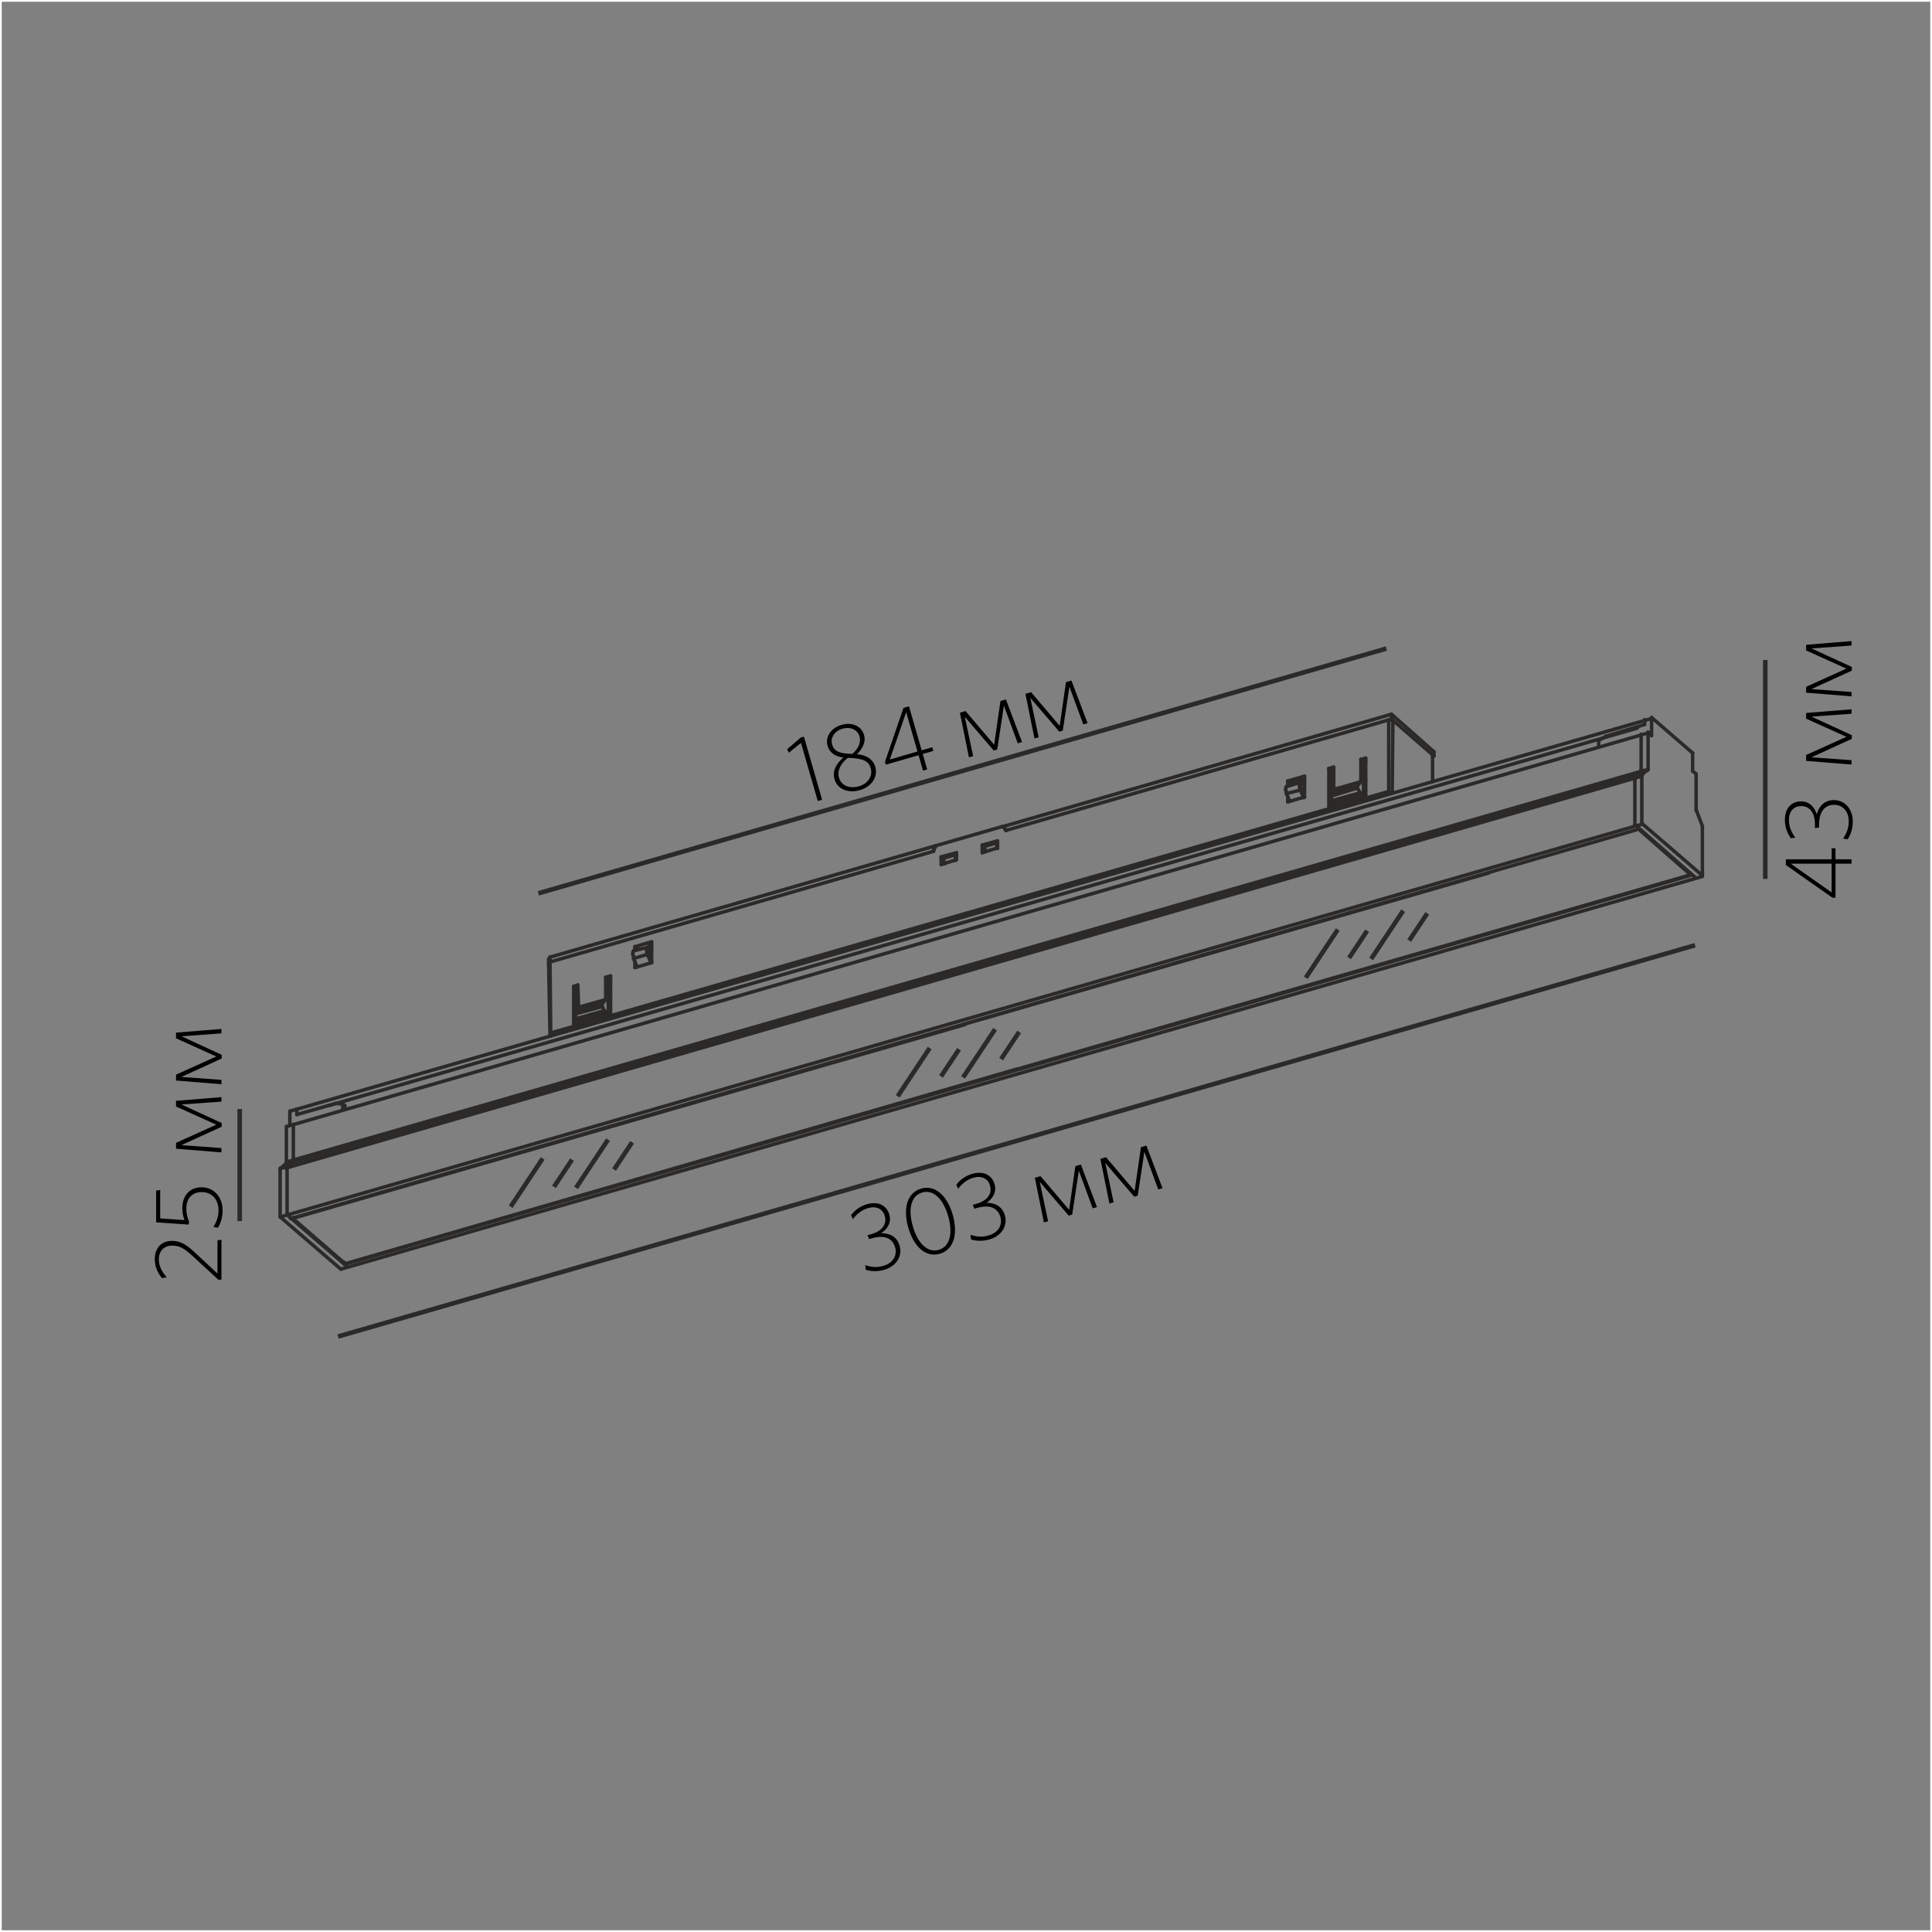 <?xml version="1.0" encoding="UTF-8"?>
<!DOCTYPE svg PUBLIC "-//W3C//DTD SVG 1.1//EN" "http://www.w3.org/Graphics/SVG/1.1/DTD/svg11.dtd">
<!-- Creator: CorelDRAW Home & Student X6 -->
<svg xmlns="http://www.w3.org/2000/svg" xml:space="preserve" width="500px" height="500px" version="1.1" style="shape-rendering:geometricPrecision; text-rendering:geometricPrecision; image-rendering:optimizeQuality; fill-rule:evenodd; clip-rule:evenodd"
viewBox="0 0 500000 500000"
 xmlns:xlink="http://www.w3.org/1999/xlink">
 <rect x="0" y="0" width="500000" height="500000" fill="#808080" stroke="none"/>
 <defs>
  <style type="text/css">
   <![CDATA[
    .str2 {stroke:#2B2A29;stroke-width:900.003;stroke-linecap:round;stroke-linejoin:round}
    .str0 {stroke:white;stroke-width:900.003}
    .str1 {stroke:#2B2A29;stroke-width:1181.11}
    .fil0 {fill:none}
    .fil1 {fill:none;fill-rule:nonzero}
    .fil2 {fill:black;fill-rule:nonzero}
   ]]>
  </style>
 </defs>
 <g id="Слой_x0020_1">
  <rect class="fil0 str0" width="500001" height="500001"/>
  <g id="_433166312">
   <line class="fil1 str1" x1="139329" y1="231193" x2="358795" y2= "167840" />
   <line class="fil1 str1" x1="87487" y1="345892" x2="438676" y2= "244627" />
   <line class="fil1 str1" x1="456853" y1="227460" x2="456853" y2= "170795" />
   <polyline class="fil1 str2" points="74297,302135 74297,301954 74297,301776 74477,301776 "/>
   <polyline class="fil1 str2" points="75917,300514 75917,300335 75917,300154 "/>
   <path class="fil1 str2" d="M75917 300514l0 -19c-9,0 -18,7 -18,19 0,12 8,19 18,19 13,0 20,-7 20,-19 0,-12 -7,-19 -20,-19l0 19z"/>
   <path class="fil1 str2" d="M75917 300514l0 -19c-9,0 -18,7 -18,19 0,12 8,19 18,19 13,0 20,-7 20,-19 0,-12 -7,-19 -20,-19l0 19z"/>
   <line class="fil1 str2" x1="75917" y1="300154" x2="75917" y2= "300335" />
   <line class="fil1 str2" x1="74297" y1="301954" x2="74297" y2= "302135" />
   <path class="fil1 str2" d="M74297 301776l0 -20c-12,0 -20,8 -20,20 0,9 8,18 20,18 12,0 19,-8 19,-18 0,-12 -7,-20 -19,-20l0 20z"/>
   <path class="fil1 str2" d="M74477 301776l0 -20c-13,0 -20,8 -20,20 0,9 7,18 20,18 9,0 19,-8 19,-18 0,-12 -9,-20 -19,-20l0 20z"/>
   <polyline class="fil1 str2" points="72494,302675 72494,302495 72494,302316 72673,302316 "/>
   <polyline class="fil1 str2" points="74117,301054 74117,300874 74117,300695 "/>
   <path class="fil1 str2" d="M74346 301709c-4,6 -9,9 -11,17"/>
   <path class="fil1 str2" d="M75868 300397c4,-1 6,-8 9,-13"/>
   <path class="fil1 str2" d="M75884 300419c0,-5 1,-8 2,-15"/>
   <path class="fil1 str2" d="M74152 301689c-2,5 -5,11 -6,15"/>
   <path class="fil1 str2" d="M75901 300386c2,-5 2,-9 2,-15"/>
   <path class="fil1 str2" d="M74131 301903c0,5 -1,11 -1,15"/>
   <path class="fil1 str2" d="M74121 301952c0,6 -2,15 -2,20"/>
   <path class="fil1 str2" d="M75911 300157c4,-9 4,-17 4,-24"/>
   <line class="fil1 str2" x1="86906" y1="285562" x2="76818" y2= "288446" />
   <line class="fil1 str2" x1="88707" y1="285741" x2="86906" y2= "285562" />
   <line class="fil1 str2" x1="74477" y1="301776" x2="75917" y2= "300514" />
   <line class="fil1 str2" x1="72673" y1="302316" x2="74117" y2= "301054" />
   <line class="fil1 str2" x1="88707" y1="285741" x2="89247" y2= "286105" />
   <line class="fil1 str2" x1="89606" y1="287004" x2="89247" y2= "286645" />
   <line class="fil1 str2" x1="89247" y1="326994" x2="75737" y2= "315286" />
   <line class="fil1 str2" x1="74297" y1="314383" x2="89968" y2= "327895" />
   <line class="fil1 str2" x1="88166" y1="328435" x2="72494" y2= "314925" />
   <line class="fil1 str2" x1="75737" y1="315286" x2="75737" y2= "315105" />
   <line class="fil1 str2" x1="89247" y1="286645" x2="89247" y2= "286105" />
   <line class="fil1 str2" x1="89068" y1="326633" x2="89068" y2= "327173" />
   <line class="fil1 str2" x1="88707" y1="287185" x2="88707" y2= "285741" />
   <line class="fil1 str2" x1="76818" y1="288446" x2="76818" y2= "287004" />
   <line class="fil1 str2" x1="75917" y1="290967" x2="75917" y2= "300154" />
   <line class="fil1 str2" x1="75016" y1="287545" x2="75016" y2= "291146" />
   <line class="fil1 str2" x1="74297" y1="302135" x2="74297" y2= "314383" />
   <line class="fil1 str2" x1="74117" y1="300695" x2="74117" y2= "291506" />
   <line class="fil1 str2" x1="72494" y1="314925" x2="72494" y2= "302675" />
   <line class="fil1 str2" x1="424726" y1="199567" x2="424726" y2= "199745" />
   <path class="fil1 str2" d="M424726 199567l0 -19c-13,0 -19,7 -19,19 0,9 6,18 19,18 9,0 19,-8 19,-18 0,-12 -9,-19 -19,-19l0 19z"/>
   <path class="fil1 str2" d="M424726 199567l0 -19c-13,0 -19,7 -19,19 0,9 6,18 19,18 9,0 19,-8 19,-18 0,-12 -9,-19 -19,-19l0 19z"/>
   <line class="fil1 str2" x1="424726" y1="199386" x2="424726" y2= "199567" />
   <path class="fil1 str2" d="M424726 199386l0 -21c-13,0 -19,9 -19,21 0,9 6,18 19,18 9,0 19,-8 19,-18 0,-12 -9,-21 -19,-21l0 21z"/>
   <line class="fil1 str2" x1="423284" y1="201186" x2="423103" y2= "201186" />
   <line class="fil1 str2" x1="423284" y1="201005" x2="423284" y2= "201186" />
   <path class="fil1 str2" d="M423284 201005l0 -18c-12,0 -20,9 -20,18 0,11 8,19 20,19 11,0 21,-8 21,-19 0,-8 -11,-18 -21,-18l0 18z"/>
   <path class="fil1 str2" d="M423284 201005l0 -18c-12,0 -20,9 -20,18 0,11 8,19 20,19 11,0 21,-8 21,-19 0,-8 -11,-18 -21,-18l0 18z"/>
   <line class="fil1 str2" x1="423284" y1="200826" x2="423284" y2= "201005" />
   <polyline class="fil1 str2" points="425085,200287 425085,200467 424904,200647 "/>
   <polyline class="fil1 str2" points="426526,198846 426526,199026 426526,199207 "/>
   <polyline class="fil1 str2" points="439135,210012 439135,209833 438955,209652 "/>
   <polyline class="fil1 str2" points="440577,214337 440577,213976 440577,213796 "/>
   <polyline class="fil1 str2" points="423103,201186 423284,201005 423284,200826 "/>
   <polyline class="fil1 str2" points="424726,199745 424726,199567 424726,199386 "/>
   <path class="fil1 str2" d="M423151 200763c-2,2 -6,7 -8,13"/>
   <path class="fil1 str2" d="M424676 199629c2,-2 6,-7 8,-13"/>
   <path class="fil1 str2" d="M424689 199472c1,-7 5,-9 6,-17"/>
   <path class="fil1 str2" d="M423140 200920c-1,7 -4,9 -7,17"/>
   <path class="fil1 str2" d="M424709 199438c0,-6 0,-9 4,-18"/>
   <path class="fil1 str2" d="M423119 200953c-1,7 -1,11 -1,18"/>
   <path class="fil1 str2" d="M423109 201005c-1,7 -2,13 -2,19"/>
   <path class="fil1 str2" d="M424720 199387c0,-7 1,-13 1,-22"/>
   <line class="fil1 str2" x1="425626" y1="187496" x2="415539" y2= "190560" />
   <line class="fil1 str2" x1="415539" y1="190560" x2="413737" y2= "191640" />
   <line class="fil1 str2" x1="426526" y1="199207" x2="425085" y2= "200287" />
   <line class="fil1 str2" x1="423284" y1="200826" x2="424726" y2= "199745" />
   <line class="fil1 str2" x1="440577" y1="213796" x2="439135" y2= "210012" />
   <line class="fil1 str2" x1="438055" y1="194881" x2="427426" y2= "185696" />
   <line class="fil1 str2" x1="427426" y1="190380" x2="426526" y2= "189478" />
   <line class="fil1 str2" x1="438055" y1="199567" x2="438955" y2= "200287" />
   <line class="fil1 str2" x1="424904" y1="213076" x2="440577" y2= "226586" />
   <line class="fil1 str2" x1="438775" y1="227126" x2="423103" y2= "213436" />
   <line class="fil1 str2" x1="437334" y1="226224" x2="424004" y2= "214515" />
   <line class="fil1 str2" x1="440577" y1="226586" x2="440577" y2= "214337" />
   <line class="fil1 str2" x1="438955" y1="209652" x2="438955" y2= "200287" />
   <line class="fil1 str2" x1="438055" y1="194881" x2="438055" y2= "199567" />
   <line class="fil1 str2" x1="427426" y1="190380" x2="427426" y2= "185696" />
   <line class="fil1 str2" x1="426526" y1="189478" x2="426526" y2= "198846" />
   <line class="fil1 str2" x1="425626" y1="187496" x2="425626" y2= "186236" />
   <line class="fil1 str2" x1="424904" y1="200647" x2="424904" y2= "213076" />
   <line class="fil1 str2" x1="424726" y1="199386" x2="424726" y2= "190018" />
   <line class="fil1 str2" x1="423103" y1="213436" x2="423103" y2= "201186" />
   <line class="fil1 str2" x1="413737" y1="191640" x2="413737" y2= "193260" />
   <path class="fil1 str2" d="M424004 214515l0 -18c-11,0 -19,9 -19,18 0,13 8,21 19,21 12,0 20,-8 20,-21 0,-8 -8,-18 -20,-18l0 18z"/>
   <line class="fil1 str2" x1="437334" y1="225865" x2="437334" y2= "226224" />
   <line class="fil1 str2" x1="149726" y1="264095" x2="149726" y2= "264817" />
   <line class="fil1 str2" x1="345168" y1="207716" x2="345168" y2= "208256" />
   <polyline class="fil1 str2" points="156752,261933 156571,261756 156394,261572 "/>
   <polyline class="fil1 str2" points="352374,205554 352193,205554 352013,205373 352013,205192 "/>
   <polyline class="fil1 str2" points="149366,263556 149547,263918 149726,264095 "/>
   <polyline class="fil1 str2" points="344809,207174 344988,207355 344988,207533 345168,207716 "/>
   <polyline class="fil1 str2" points="336342,203212 336342,203032 336342,202853 336521,202673 336521,202492 "/>
   <polyline class="fil1 str2" points="336521,204473 336521,204113 336342,203933 336342,203573 336342,203212 "/>
   <polyline class="fil1 str2" points="336521,203573 336521,203754 336700,203933 336700,204113 336700,204294 "/>
   <polyline class="fil1 str2" points="336700,203032 336700,203212 336521,203394 336521,203573 "/>
   <polyline class="fil1 str2" points="332739,204294 332739,204653 332920,204833 332920,205192 332920,205373 "/>
   <polyline class="fil1 str2" points="332920,203573 332920,203754 332739,203933 332739,204113 332739,204294 "/>
   <polyline class="fil1 str2" points="167378,245902 167378,245723 167378,245363 167561,245182 "/>
   <polyline class="fil1 str2" points="167561,246982 167561,246623 167378,246443 167378,246081 167378,245902 "/>
   <polyline class="fil1 str2" points="163776,246804 163776,247163 163959,247343 163959,247705 163959,248063 "/>
   <polyline class="fil1 str2" points="163959,246081 163959,246262 163776,246443 163776,246623 163776,246804 "/>
   <polyline class="fil1 str2" points="167561,246081 167561,246262 167741,246443 167741,246623 167741,246804 "/>
   <polyline class="fil1 str2" points="167741,245543 167741,245723 167561,245902 167561,246081 "/>
   <path class="fil1 str2" d="M149780 264095c-17,20 -34,43 -52,64"/>
   <path class="fil1 str2" d="M345222 207714c-18,22 -35,43 -53,66"/>
   <path class="fil1 str2" d="M353405 204664c-191,7 -383,18 -575,31"/>
   <path class="fil1 str2" d="M157962 261229c-191,4 -381,15 -574,25"/>
   <path class="fil1 str2" d="M353396 203225c-191,7 -381,17 -574,31"/>
   <path class="fil1 str2" d="M157955 259605c-191,7 -383,18 -574,30"/>
   <line class="fil1 str2" x1="440577" y1="226826" x2="88283" y2= "328435" />
   <line class="fil1 str2" x1="437382" y1="226586" x2="89968" y2= "326968" />
   <line class="fil1 str2" x1="263029" y1="276706" x2="89560" y2= "326994" />
   <line class="fil1 str2" x1="436892" y1="226586" x2="263209" y2= "276706" />
   <line class="fil1 str2" x1="249699" y1="264998" x2="385338" y2= "225908" />
   <line class="fil1 str2" x1="75690" y1="315323" x2="249699" y2= "265176" />
   <line class="fil1 str2" x1="423392" y1="214785" x2="75196" y2= "315391" />
   <line class="fil1 str2" x1="424904" y1="213316" x2="72613" y2= "314925" />
   <line class="fil1 str2" x1="360478" y1="186459" x2="359398" y2= "186279" />
   <line class="fil1 str2" x1="73920" y1="302322" x2="424904" y2= "200861" />
   <line class="fil1 str2" x1="425085" y1="200501" x2="72585" y2= "302400" />
   <line class="fil1 str2" x1="74152" y1="301078" x2="424726" y2= "199965" />
   <line class="fil1 str2" x1="425767" y1="199305" x2="74230" y2= "300697" />
   <line class="fil1 str2" x1="426526" y1="189692" x2="74321" y2= "291506" />
   <line class="fil1 str2" x1="85016" y1="286143" x2="423753" y2= "188428" />
   <line class="fil1 str2" x1="427426" y1="185936" x2="75136" y2= "287545" />
   <line class="fil1 str2" x1="359398" y1="204833" x2="142522" y2= "267337" />
   <line class="fil1 str2" x1="158012" y1="262294" x2="148466" y2= "265176" />
   <line class="fil1 str2" x1="353454" y1="205914" x2="343907" y2= "208616" />
   <line class="fil1 str2" x1="156752" y1="261933" x2="149726" y2= "264095" />
   <line class="fil1 str2" x1="352374" y1="205554" x2="345168" y2= "207716" />
   <line class="fil1 str2" x1="344809" y1="207174" x2="352013" y2= "205192" />
   <line class="fil1 str2" x1="149366" y1="263556" x2="156394" y2= "261572" />
   <line class="fil1 str2" x1="344268" y1="206094" x2="351293" y2= "203933" />
   <line class="fil1 str2" x1="148646" y1="262476" x2="155852" y2= "260492" />
   <line class="fil1 str2" x1="344268" y1="205373" x2="351293" y2= "203394" />
   <line class="fil1 str2" x1="148646" y1="261756" x2="155852" y2= "259771" />
   <line class="fil1 str2" x1="156752" y1="258691" x2="149726" y2= "260674" />
   <line class="fil1 str2" x1="352193" y1="202313" x2="345168" y2= "204294" />
   <line class="fil1 str2" x1="333277" y1="207533" x2="337603" y2= "206273" />
   <line class="fil1 str2" x1="158012" y1="258152" x2="157475" y2= "258333" />
   <line class="fil1 str2" x1="353454" y1="201772" x2="352913" y2= "201951" />
   <line class="fil1 str2" x1="370744" y1="195829" x2="371107" y2= "195647" />
   <line class="fil1 str2" x1="336521" y1="204473" x2="332920" y2= "205373" />
   <line class="fil1 str2" x1="332920" y1="203573" x2="336521" y2= "202492" />
   <line class="fil1 str2" x1="334180" y1="202492" x2="337603" y2= "201592" />
   <line class="fil1 str2" x1="333640" y1="202673" x2="337603" y2= "201409" />
   <line class="fil1 str2" x1="352913" y1="197088" x2="353454" y2= "196909" />
   <line class="fil1 str2" x1="344447" y1="199429" x2="345168" y2= "199248" />
   <line class="fil1 str2" x1="157290" y1="253468" x2="158012" y2= "253288" />
   <line class="fil1 str2" x1="149006" y1="255811" x2="149547" y2= "255630" />
   <line class="fil1 str2" x1="337603" y1="200870" x2="333277" y2= "202131" />
   <line class="fil1 str2" x1="149547" y1="254909" x2="148466" y2= "255270" />
   <line class="fil1 str2" x1="158012" y1="252567" x2="156752" y2= "252927" />
   <line class="fil1 str2" x1="345168" y1="198527" x2="343907" y2= "198889" />
   <line class="fil1 str2" x1="353454" y1="196188" x2="352193" y2= "196547" />
   <line class="fil1 str2" x1="164318" y1="250407" x2="168642" y2= "249146" />
   <line class="fil1 str2" x1="167561" y1="246982" x2="163959" y2= "248063" />
   <line class="fil1 str2" x1="167741" y1="246262" x2="168642" y2= "246081" />
   <line class="fil1 str2" x1="254202" y1="220684" x2="258164" y2= "219424" />
   <line class="fil1 str2" x1="243574" y1="223748" x2="247536" y2= "222487" />
   <line class="fil1 str2" x1="163959" y1="246081" x2="167561" y2= "245182" />
   <line class="fil1 str2" x1="164856" y1="245363" x2="165039" y2= "245363" />
   <path class="fil1 str2" d="M258164 218163l0 -19c-9,0 -19,8 -19,19 0,9 9,18 19,18 12,0 20,-8 20,-18 0,-11 -8,-19 -20,-19l0 19z"/>
   <path class="fil1 str2" d="M254742 219063l0 -18c-12,0 -20,8 -20,18 0,12 8,20 20,20 11,0 19,-8 19,-20 0,-9 -8,-18 -19,-18l0 18z"/>
   <path class="fil1 str2" d="M247536 221225l0 -20c-9,0 -18,9 -18,20 0,13 8,21 18,21 13,0 21,-8 21,-21 0,-11 -8,-20 -21,-20l0 20z"/>
   <path class="fil1 str2" d="M244115 222125l0 -18c-11,0 -19,7 -19,18 0,12 8,21 19,21 12,0 20,-9 20,-21 0,-11 -8,-18 -20,-18l0 18z"/>
   <line class="fil1 str2" x1="247178" y1="221225" x2="244115" y2= "222125" />
   <line class="fil1 str2" x1="257805" y1="218163" x2="254742" y2= "219063" />
   <line class="fil1 str2" x1="168642" y1="243742" x2="164318" y2= "245003" />
   <line class="fil1 str2" x1="247178" y1="220863" x2="244115" y2= "221764" />
   <line class="fil1 str2" x1="257805" y1="217802" x2="254742" y2= "218703" />
   <line class="fil1 str2" x1="247536" y1="220684" x2="243574" y2= "221764" />
   <line class="fil1 str2" x1="258164" y1="217622" x2="254202" y2= "218703" />
   <line class="fil1 str2" x1="260326" y1="214921" x2="360118" y2= "186099" />
   <line class="fil1 str2" x1="142342" y1="248967" x2="241592" y2= "220324" />
   <line class="fil1 str2" x1="242134" y1="218883" x2="142342" y2= "247705" />
   <line class="fil1 str2" x1="360118" y1="184838" x2="259787" y2= "213839" />
   <line class="fil1 str2" x1="242134" y1="218883" x2="259607" y2= "213839" />
   <line class="fil1 str2" x1="359939" y1="205192" x2="360299" y2= "205013" />
   <line class="fil1 str2" x1="371107" y1="194565" x2="360118" y2= "184838" />
   <line class="fil1 str2" x1="360118" y1="186099" x2="371107" y2= "195647" />
   <line class="fil1 str2" x1="352193" y1="196547" x2="352913" y2= "197088" />
   <line class="fil1 str2" x1="360299" y1="205013" x2="360659" y2= "205192" />
   <line class="fil1 str2" x1="352374" y1="205554" x2="352913" y2= "206094" />
   <line class="fil1 str2" x1="344447" y1="199429" x2="343907" y2= "198889" />
   <line class="fil1 str2" x1="345168" y1="207716" x2="345707" y2= "208077" />
   <line class="fil1 str2" x1="359398" y1="204833" x2="359939" y2= "205192" />
   <line class="fil1 str2" x1="337603" y1="202313" x2="336700" y2= "203032" />
   <line class="fil1 str2" x1="336521" y1="202492" x2="337603" y2= "201772" />
   <line class="fil1 str2" x1="334180" y1="202492" x2="332920" y2= "203573" />
   <line class="fil1 str2" x1="351293" y1="203394" x2="352193" y2= "202313" />
   <line class="fil1 str2" x1="345168" y1="204294" x2="344268" y2= "205373" />
   <line class="fil1 str2" x1="336700" y1="204294" x2="337603" y2= "206273" />
   <line class="fil1 str2" x1="337423" y1="206454" x2="336521" y2= "204473" />
   <line class="fil1 str2" x1="332920" y1="205373" x2="333820" y2= "207355" />
   <line class="fil1 str2" x1="352013" y1="205192" x2="351293" y2= "203933" />
   <line class="fil1 str2" x1="344268" y1="206094" x2="344809" y2= "207174" />
   <line class="fil1 str2" x1="336700" y1="203933" x2="337603" y2= "204833" />
   <line class="fil1 str2" x1="333640" y1="202673" x2="333277" y2= "202131" />
   <line class="fil1 str2" x1="359939" y1="205192" x2="359758" y2= "205373" />
   <line class="fil1 str2" x1="370744" y1="195288" x2="370744" y2= "202313" />
   <line class="fil1 str2" x1="360299" y1="205013" x2="360478" y2= "186459" />
   <line class="fil1 str2" x1="359398" y1="186279" x2="359398" y2= "204833" />
   <line class="fil1 str2" x1="337603" y1="206273" x2="337603" y2= "200870" />
   <line class="fil1 str2" x1="371107" y1="195647" x2="371107" y2= "194565" />
   <line class="fil1 str2" x1="360118" y1="184838" x2="360118" y2= "186099" />
   <line class="fil1 str2" x1="351293" y1="203394" x2="351293" y2= "203933" />
   <line class="fil1 str2" x1="344809" y1="199248" x2="344809" y2= "204653" />
   <line class="fil1 str2" x1="344268" y1="206094" x2="344268" y2= "205373" />
   <path class="fil1 str2" d="M334180 202492l0 -21c-12,0 -19,9 -19,21 0,9 7,19 19,19 11,0 19,-9 19,-19 0,-12 -8,-21 -19,-21l0 21z"/>
   <line class="fil1 str2" x1="353454" y1="196188" x2="353454" y2= "205914" />
   <line class="fil1 str2" x1="352913" y1="197088" x2="352913" y2= "206094" />
   <line class="fil1 str2" x1="352193" y1="202313" x2="352193" y2= "196547" />
   <line class="fil1 str2" x1="345168" y1="198527" x2="345168" y2= "204294" />
   <line class="fil1 str2" x1="344627" y1="206635" x2="344627" y2= "208436" />
   <line class="fil1 str2" x1="344447" y1="199429" x2="344627" y2= "205013" />
   <line class="fil1 str2" x1="343907" y1="208616" x2="343907" y2= "198889" />
   <line class="fil1 str2" x1="334001" y1="202492" x2="334001" y2= "202853" />
   <line class="fil1 str2" x1="333277" y1="206273" x2="333277" y2= "207533" />
   <line class="fil1 str2" x1="333277" y1="202131" x2="333277" y2= "203394" />
   <line class="fil1 str2" x1="260326" y1="214921" x2="259787" y2= "213839" />
   <line class="fil1 str2" x1="259607" y1="213839" x2="260326" y2= "214921" />
   <line class="fil1 str2" x1="259966" y1="214198" x2="259607" y2= "213839" />
   <line class="fil1 str2" x1="258164" y1="218163" x2="257805" y2= "217802" />
   <line class="fil1 str2" x1="254742" y1="219063" x2="254202" y2= "218703" />
   <line class="fil1 str2" x1="247536" y1="221225" x2="247178" y2= "220863" />
   <line class="fil1 str2" x1="242134" y1="219063" x2="242134" y2= "218883" />
   <line class="fil1 str2" x1="244115" y1="222125" x2="243574" y2= "221764" />
   <line class="fil1 str2" x1="168642" y1="244823" x2="167741" y2= "245543" />
   <line class="fil1 str2" x1="167561" y1="245182" x2="168642" y2= "244283" />
   <line class="fil1 str2" x1="165039" y1="245363" x2="163959" y2= "246081" />
   <line class="fil1 str2" x1="258164" y1="219603" x2="257805" y2= "218163" />
   <line class="fil1 str2" x1="254742" y1="219063" x2="255101" y2= "220324" />
   <line class="fil1 str2" x1="247358" y1="222667" x2="247178" y2= "221225" />
   <line class="fil1 str2" x1="244115" y1="222125" x2="244476" y2= "223568" />
   <line class="fil1 str2" x1="142342" y1="267878" x2="142522" y2= "267878" />
   <line class="fil1 str2" x1="155852" y1="259771" x2="156752" y2= "258691" />
   <line class="fil1 str2" x1="149726" y1="260674" x2="148646" y2= "261756" />
   <line class="fil1 str2" x1="242134" y1="218883" x2="241412" y2= "220324" />
   <line class="fil1 str2" x1="241592" y1="220324" x2="242134" y2= "218883" />
   <line class="fil1 str2" x1="257805" y1="217802" x2="257805" y2= "218163" />
   <line class="fil1 str2" x1="254742" y1="219063" x2="254742" y2= "218703" />
   <line class="fil1 str2" x1="247178" y1="220863" x2="247178" y2= "221225" />
   <line class="fil1 str2" x1="244115" y1="222125" x2="244115" y2= "221764" />
   <line class="fil1 str2" x1="258164" y1="219424" x2="258164" y2= "217622" />
   <line class="fil1 str2" x1="254742" y1="220504" x2="254742" y2= "219063" />
   <line class="fil1 str2" x1="254202" y1="218703" x2="254202" y2= "220684" />
   <line class="fil1 str2" x1="247536" y1="222487" x2="247536" y2= "220684" />
   <line class="fil1 str2" x1="244115" y1="223568" x2="244115" y2= "222125" />
   <line class="fil1 str2" x1="243574" y1="221764" x2="243574" y2= "223748" />
   <line class="fil1 str2" x1="164318" y1="245003" x2="164856" y2= "245363" />
   <line class="fil1 str2" x1="164856" y1="245543" x2="164856" y2= "245363" />
   <line class="fil1 str2" x1="157290" y1="253468" x2="156752" y2= "252927" />
   <line class="fil1 str2" x1="157475" y1="262476" x2="156752" y2= "261933" />
   <line class="fil1 str2" x1="149006" y1="255811" x2="148466" y2= "255270" />
   <line class="fil1 str2" x1="150266" y1="264636" x2="149726" y2= "264095" />
   <line class="fil1 str2" x1="142522" y1="268058" x2="142342" y2= "267878" />
   <line class="fil1 str2" x1="142702" y1="268058" x2="142522" y2= "267878" />
   <line class="fil1 str2" x1="141981" y1="249327" x2="142342" y2= "248967" />
   <line class="fil1 str2" x1="142342" y1="247705" x2="141981" y2= "248244" />
   <line class="fil1 str2" x1="167741" y1="246804" x2="168642" y2= "248967" />
   <line class="fil1 str2" x1="168460" y1="249146" x2="167561" y2= "246982" />
   <line class="fil1 str2" x1="163959" y1="248063" x2="164856" y2= "250228" />
   <line class="fil1 str2" x1="156394" y1="261572" x2="155852" y2= "260492" />
   <line class="fil1 str2" x1="148646" y1="262476" x2="149366" y2= "263556" />
   <line class="fil1 str2" x1="142522" y1="267878" x2="142522" y2= "267337" />
   <line class="fil1 str2" x1="168642" y1="249146" x2="168642" y2= "243742" />
   <line class="fil1 str2" x1="155852" y1="259771" x2="155852" y2= "260492" />
   <line class="fil1 str2" x1="149366" y1="255811" x2="149366" y2= "261033" />
   <line class="fil1 str2" x1="148646" y1="262476" x2="148646" y2= "261756" />
   <line class="fil1 str2" x1="164856" y1="250047" x2="164856" y2= "250228" />
   <line class="fil1 str2" x1="164856" y1="245363" x2="164856" y2= "245543" />
   <line class="fil1 str2" x1="164318" y1="245902" x2="164318" y2= "245003" />
   <line class="fil1 str2" x1="164318" y1="250407" x2="164318" y2= "248786" />
   <line class="fil1 str2" x1="158012" y1="252567" x2="158012" y2= "262294" />
   <line class="fil1 str2" x1="157290" y1="253468" x2="157475" y2= "262476" />
   <line class="fil1 str2" x1="156752" y1="258691" x2="156752" y2= "252927" />
   <line class="fil1 str2" x1="149547" y1="254909" x2="149726" y2= "260674" />
   <line class="fil1 str2" x1="149006" y1="263196" x2="149006" y2= "264998" />
   <line class="fil1 str2" x1="149006" y1="255811" x2="149006" y2= "261394" />
   <line class="fil1 str2" x1="148466" y1="265176" x2="148466" y2= "255270" />
   <line class="fil1 str2" x1="141981" y1="248244" x2="141981" y2= "249327" />
   <line class="fil1 str2" x1="142522" y1="267337" x2="142342" y2= "248967" />
   <line class="fil1 str2" x1="141981" y1="249327" x2="142342" y2= "267878" />
   <line class="fil1 str2" x1="142342" y1="248967" x2="142342" y2= "247705" />
   <line class="fil1 str1" x1="62035" y1="316030" x2="62035" y2= "287004" />
   <line class="fil1 str1" x1="240605" y1="271233" x2="232321" y2= "283722" />
   <line class="fil1 str1" x1="248204" y1="271542" x2="243533" y2= "278584" />
   <line class="fil1 str1" x1="257527" y1="266355" x2="249244" y2= "278844" />
   <line class="fil1 str1" x1="263754" y1="267060" x2="259085" y2= "274100" />
   <line class="fil1 str1" x1="346213" y1="240562" x2="337930" y2= "253051" />
   <line class="fil1 str1" x1="353812" y1="240872" x2="349142" y2= "247912" />
   <line class="fil1 str1" x1="363135" y1="235684" x2="354854" y2= "248173" />
   <line class="fil1 str1" x1="369361" y1="236388" x2="364694" y2= "243428" />
   <line class="fil1 str1" x1="140442" y1="299805" x2="132158" y2= "312294" />
   <line class="fil1 str1" x1="148039" y1="300114" x2="143370" y2= "307155" />
   <line class="fil1 str1" x1="157363" y1="294927" x2="149080" y2= "307416" />
   <line class="fil1 str1" x1="163590" y1="295631" x2="158920" y2= "302671" />
   <polygon class="fil2" points="212761,206966 208051,190641 207235,190875 203709,193894 204153,194806 207295,192263 211633,207294 "/>
   <path id="1" class="fil2" d="M215972 201672c703,2450 3389,3732 6583,2811 2932,-848 4728,-3367 3970,-5987 -608,-2111 -2319,-3074 -4753,-3308 1440,-1406 2383,-3107 1826,-5028 -620,-2161 -3001,-3374 -5789,-2570 -2785,806 -4290,3162 -3645,5394 575,1995 2197,2830 4084,3065 -1951,1707 -2874,3557 -2277,5623zm1153 -410c-524,-1824 436,-3638 2291,-5138 4046,136 5393,837 5934,2712 608,2115 -893,4031 -3031,4646 -2473,712 -4595,-155 -5195,-2220zm-1789 -8639c-424,-1466 381,-3363 2711,-4038 2091,-599 3913,307 4403,2010 444,1537 -292,3129 -1867,4519 -3588,-86 -4748,-763 -5246,-2491z"/>
   <path id="2" class="fil2" d="M241539 194346l-275 -961 -2737 793 -3286 -11384 -1416 407 -4793 13950 214 742 8476 -2444 1152 3985 1078 -309 -1148 -3990 2735 -789zm-4096 141l-7154 2066 4226 -12223 2928 10158z"/>
   <polygon id="3" class="fil2" points="264503,192038 260330,181015 258915,181426 257292,192742 249885,184028 248420,184452 250763,196002 251847,195693 249692,185516 257173,194233 258085,193970 259808,182624 263395,192361 "/>
   <polygon id="4" class="fil2" points="281461,187145 277288,176122 275873,176533 274250,187849 266844,179135 265378,179559 267721,191109 268806,190799 266650,180623 274131,189340 275043,189076 276766,177730 280353,187468 "/>
   <path class="fil2" d="M475023 219540l-999 0 0 2850 -11851 0 0 1475 12076 8474 775 0 0 -8824 4150 0 0 -1126 -4150 0 0 -2850zm-999 3976l0 7449 -10576 -7449 10576 0z"/>
   <path id="1" class="fil2" d="M474649 207064c-2425,0 -3826,1450 -4475,3651 -575,-1750 -1805,-3326 -4088,-3326 -2313,0 -4162,1650 -4162,4775 0,1950 625,3475 1550,4775l1154 -150c-954,-1300 -1654,-2774 -1654,-4574 0,-2350 1329,-3600 3162,-3600 2134,0 3563,1650 3563,4650l0 1024 1075 -124 0 -725c0,-3526 1574,-5151 3900,-5151 2174,0 3775,1650 3775,4226 0,1800 -475,3025 -1475,4500l1200 200c775,-1150 1325,-2776 1325,-4650 0,-3150 -2050,-5500 -4850,-5500z"/>
   <polygon id="2" class="fil2" points="479174,183564 467424,184515 467424,185989 477848,190690 467424,195389 467424,196914 479174,197865 479174,196739 468799,195989 479249,191214 479249,190264 468824,185464 479174,184714 "/>
   <polygon id="3" class="fil2" points="479174,165914 467424,166864 467424,168338 477848,173039 467424,177739 467424,179264 479174,180214 479174,179089 468799,178339 479249,173564 479249,172614 468824,167814 479174,167064 "/>
   <path class="fil2" d="M232827 322427c-671,-2332 -2452,-3275 -4747,-3288 1522,-1036 2695,-2650 2066,-4837 -637,-2206 -2734,-3529 -5737,-2661 -1874,541 -3164,1563 -4159,2811l464 1065c985,-1276 2209,-2357 3937,-2857 2258,-648 3827,279 4329,2032 591,2041 -598,3868 -3480,4698l-987 285 418 999 696 -202c3391,-976 5383,83 6030,2320 602,2086 -539,4080 -3013,4796 -1729,498 -3037,379 -4729,-171l139 1208c1322,428 3034,503 4833,-17 3027,-872 4715,-3491 3940,-6182z"/>
   <path id="1" class="fil2" d="M246554 314357c-1430,-4948 -4539,-7798 -8166,-6749 -3627,1044 -4749,5166 -3326,10114 1430,4948 4539,7796 8167,6749 3627,-1048 4757,-5146 3325,-10114zm-1170 360c1228,4252 579,7871 -2424,8737 -3024,876 -5498,-1844 -6726,-6097 -1228,-4247 -580,-7870 2444,-8741 3002,-867 5478,1853 6706,6102z"/>
   <path id="2" class="fil2" d="M260065 314568c-671,-2332 -2452,-3275 -4747,-3288 1522,-1036 2695,-2650 2066,-4837 -637,-2206 -2734,-3529 -5737,-2661 -1874,541 -3164,1563 -4159,2811l464 1065c985,-1276 2209,-2357 3937,-2857 2258,-648 3827,279 4329,2032 591,2041 -598,3868 -3480,4698l-987 285 418 999 696 -202c3391,-976 5383,83 6030,2320 602,2086 -539,4080 -3013,4796 -1729,498 -3037,379 -4729,-171l139 1208c1322,428 3034,503 4833,-17 3027,-872 4715,-3491 3940,-6182z"/>
   <polygon id="3" class="fil2" points="283900,312397 279727,301373 278312,301784 276689,313101 269283,304386 267817,304810 270160,316360 271245,316051 269089,305875 276570,314591 277482,314328 279205,302982 282792,312719 "/>
   <polygon id="4" class="fil2" points="300858,307503 296686,296480 295271,296891 293648,308207 286241,299493 284775,299917 287119,311467 288203,311158 286047,300981 293528,309698 294440,309434 296164,298089 299751,307826 "/>
   <path class="fil2" d="M57306 320842l-1025 150 0 8600 -5933 -5525c-2230,-2075 -3733,-2924 -5838,-2924 -2654,0 -4454,1749 -4454,4749 0,2026 824,3600 1850,4876l1230 -200c-1154,-1350 -2029,-2876 -2029,-4625 0,-2200 1325,-3575 3480,-3575 1754,0 2979,600 5183,2624l6738 6201 800 0 0 -10350z"/>
   <path id="1" class="fil2" d="M52181 307266c-3100,0 -5001,2125 -5001,5474 0,1300 275,2225 575,3025l-6300 -450 0 -7350 -1050 175 0 8200 8375 575 175 -676c-374,-925 -725,-1924 -725,-3450 0,-2725 1551,-4274 4000,-4274 2825,0 4325,2225 4325,4625 0,1825 -526,3074 -1325,4400l1200 175c676,-1149 1175,-2600 1175,-4525 0,-3200 -2100,-5924 -5425,-5924z"/>
   <polygon id="2" class="fil2" points="57306,283940 45556,284891 45556,286365 55981,291066 45556,295765 45556,297290 57306,298241 57306,297116 46931,296366 57382,291590 57382,290641 46956,285841 57306,285091 "/>
   <polygon id="3" class="fil2" points="57306,266290 45556,267241 45556,268715 55981,273415 45556,278115 45556,279640 57306,280591 57306,279465 46931,278715 57382,273940 57382,272990 46956,268190 57306,267440 "/>
  </g>
 </g>
</svg>
